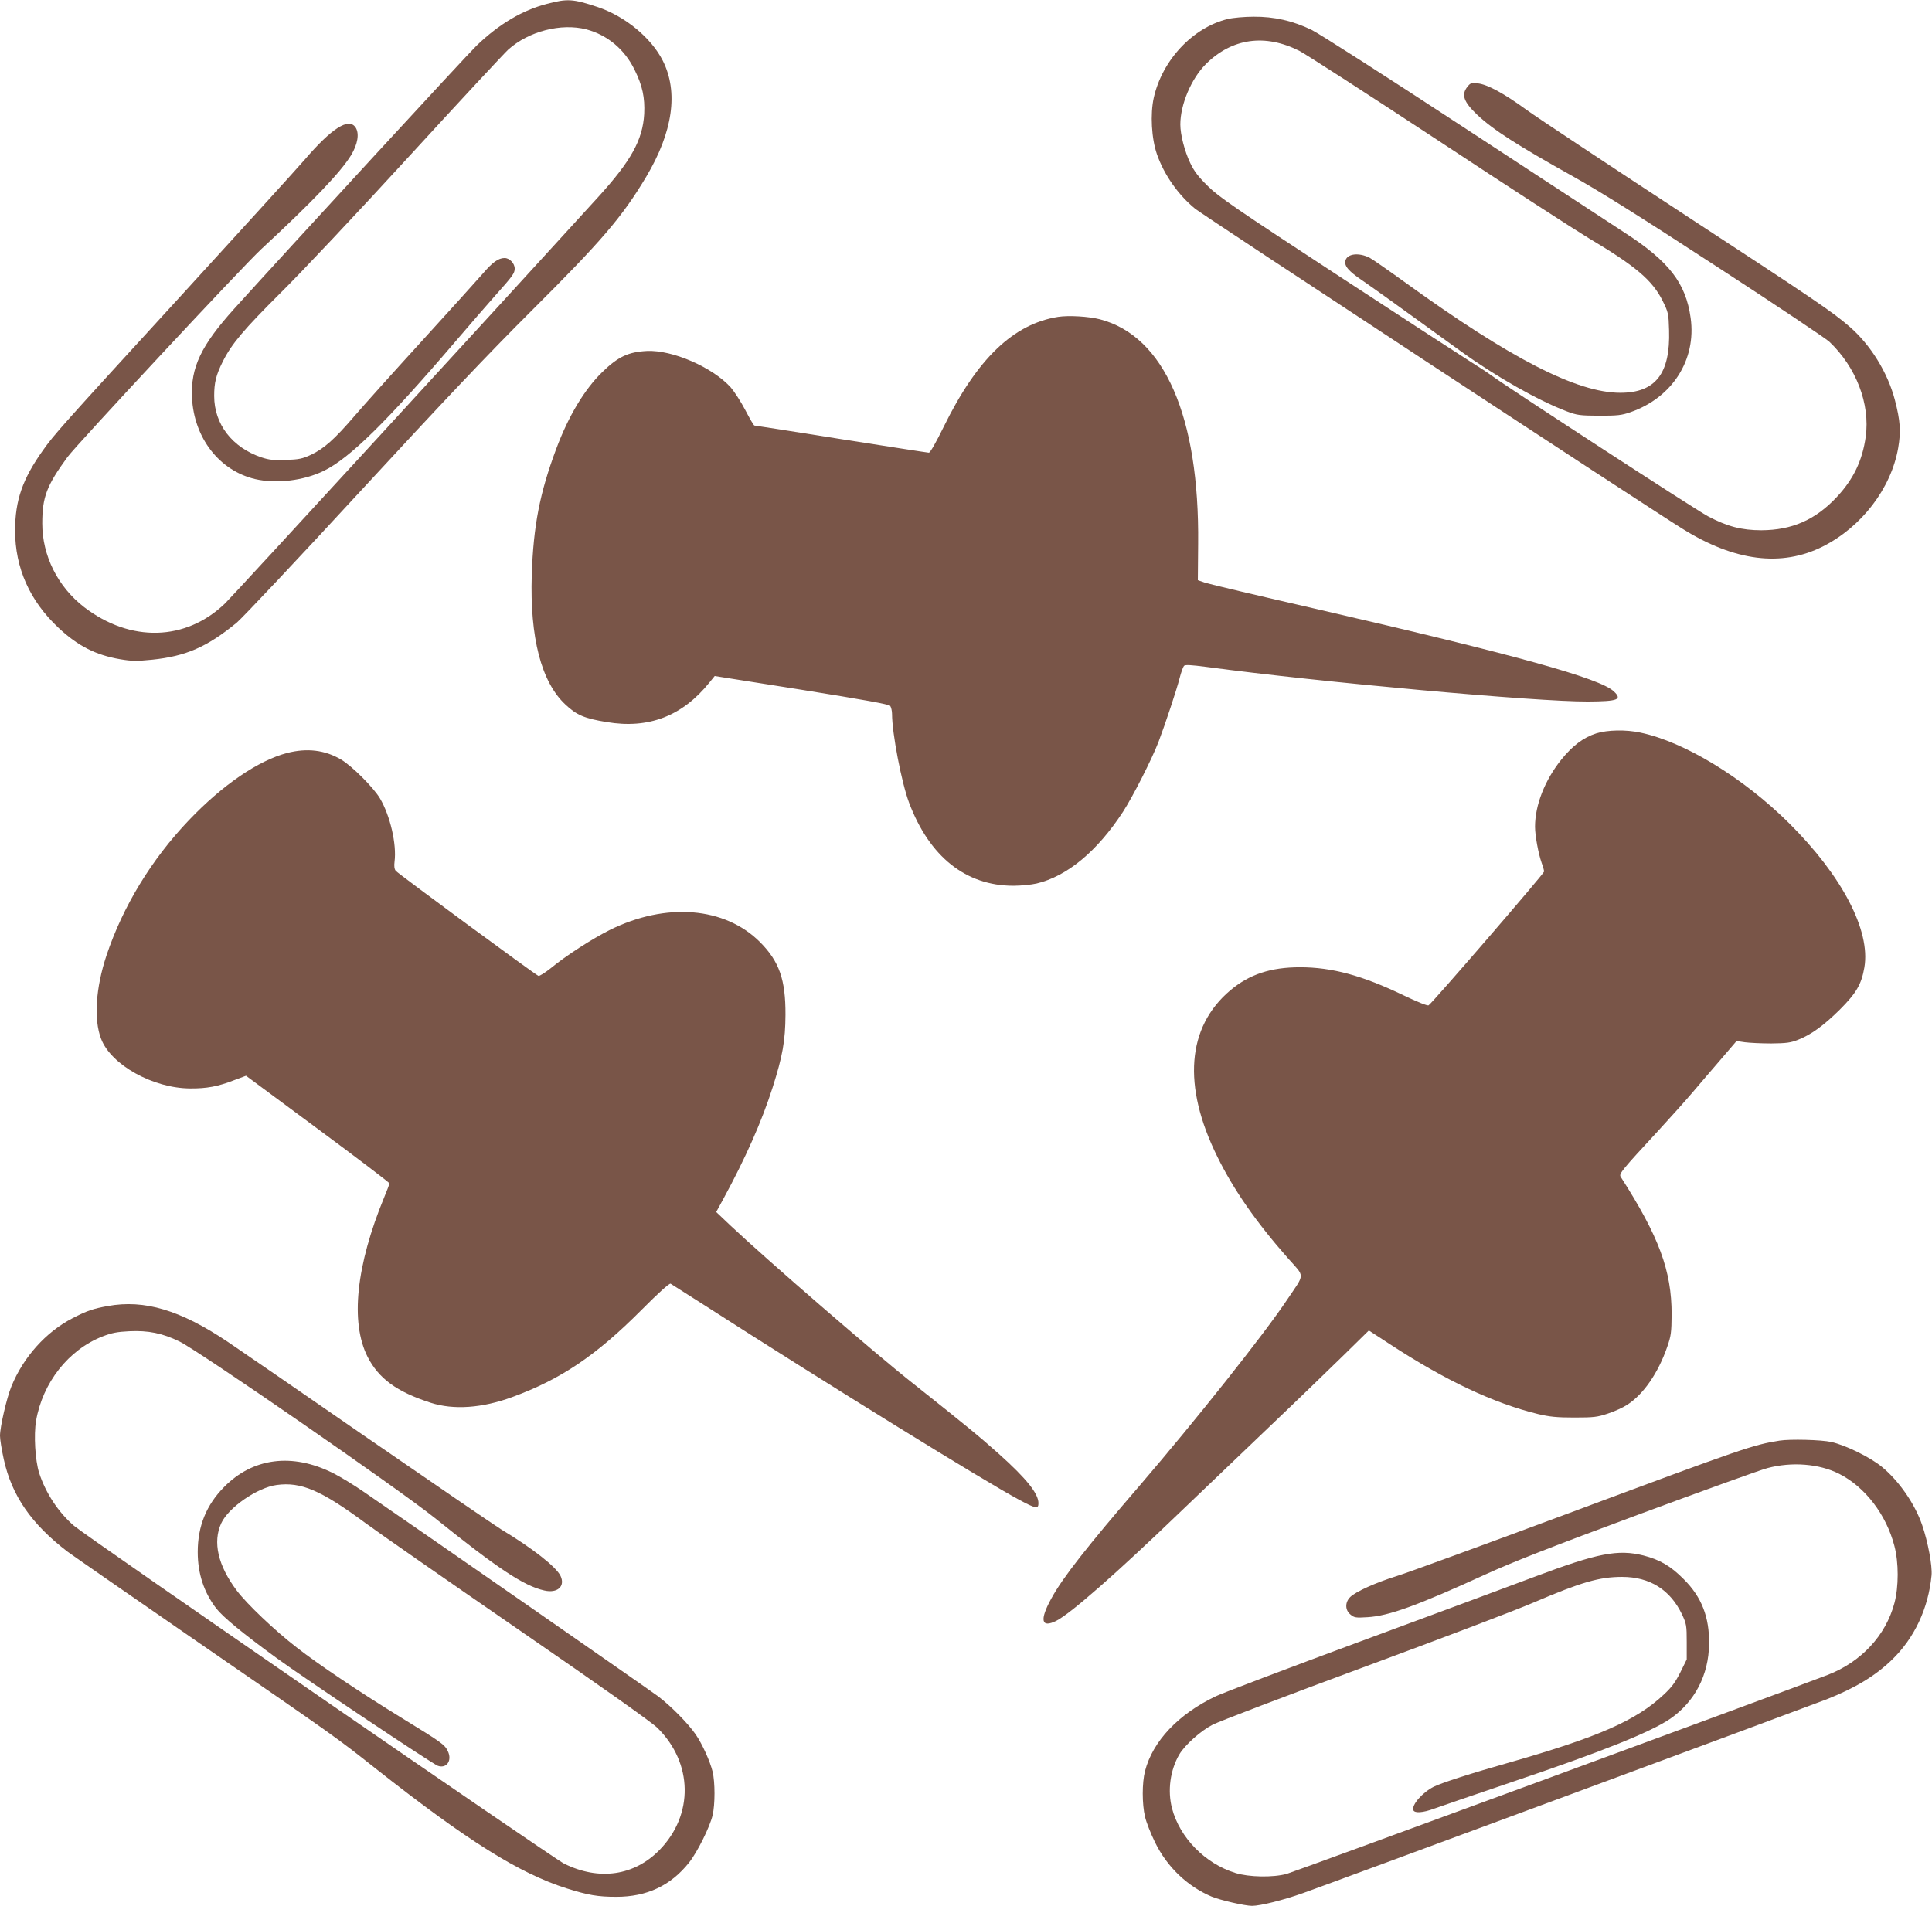 <?xml version="1.0" standalone="no"?>
<!DOCTYPE svg PUBLIC "-//W3C//DTD SVG 20010904//EN"
 "http://www.w3.org/TR/2001/REC-SVG-20010904/DTD/svg10.dtd">
<svg version="1.0" xmlns="http://www.w3.org/2000/svg"
 width="1280pt" height="1263pt" viewBox="0 0 1280 1263"
 preserveAspectRatio="xMidYMid meet">
<g transform="translate(0,1263) scale(0.1,-0.1)"
fill="#795548" stroke="none">
<path d="M3623 12604 c-162 -42 -316 -133 -465 -276 -60 -57 -1229 -1327
-1607 -1745 -219 -243 -288 -388 -279 -588 13 -267 181 -484 419 -540 139 -32
320 -11 455 55 171 84 417 325 874 860 101 118 218 253 260 300 117 131 130
149 130 180 0 35 -34 70 -67 70 -41 0 -80 -28 -144 -103 -34 -39 -216 -241
-404 -447 -188 -206 -390 -431 -449 -500 -129 -150 -199 -213 -286 -254 -56
-26 -79 -31 -165 -34 -83 -3 -111 0 -163 17 -194 66 -313 220 -313 407 0 88
12 138 57 228 59 118 140 213 384 456 131 129 512 534 847 900 335 366 633
686 660 711 136 122 351 177 518 134 139 -37 253 -132 319 -267 53 -107 69
-185 64 -293 -10 -172 -86 -310 -305 -551 -626 -688 -2420 -2643 -2472 -2693
-260 -250 -626 -260 -933 -25 -175 135 -278 341 -278 555 0 175 29 251 167
440 59 81 1167 1270 1284 1378 337 312 527 510 596 624 43 72 55 142 29 182
-45 68 -159 -5 -339 -215 -50 -58 -422 -467 -827 -910 -793 -866 -831 -909
-906 -1015 -135 -190 -184 -331 -184 -531 0 -248 97 -466 288 -645 128 -120
246 -180 409 -208 78 -13 109 -13 210 -3 225 23 366 85 562 246 40 34 409 426
819 871 546 592 849 912 1128 1190 470 468 606 627 765 893 177 297 215 562
110 770 -77 152 -250 294 -431 355 -165 55 -201 57 -337 21z"/>
<path d="M8135 12504 c-232 -56 -435 -272 -491 -522 -24 -108 -15 -271 21
-374 47 -136 142 -271 254 -362 55 -44 2967 -1958 3226 -2119 346 -217 658
-256 931 -119 258 130 453 385 500 653 19 110 14 181 -22 319 -47 180 -161
365 -300 485 -117 101 -220 171 -1111 754 -499 327 -962 634 -1028 682 -151
110 -258 168 -322 176 -46 5 -51 3 -71 -22 -42 -53 -25 -100 64 -185 107 -101
270 -205 639 -411 169 -94 447 -268 945 -593 388 -252 725 -478 749 -500 178
-168 272 -412 242 -630 -22 -158 -81 -281 -191 -399 -142 -152 -297 -220 -500
-221 -131 0 -227 25 -355 93 -78 41 -1294 832 -1430 930 -27 20 -86 59 -130
86 -45 28 -439 284 -876 570 -697 456 -804 530 -876 601 -64 63 -91 98 -118
155 -37 78 -65 187 -65 254 0 133 73 304 169 400 173 172 393 203 621 87 41
-21 453 -287 915 -591 462 -305 912 -596 1000 -649 313 -186 423 -280 491
-417 37 -75 39 -84 42 -193 9 -288 -90 -415 -323 -415 -286 0 -725 225 -1421
728 -116 84 -224 159 -240 167 -71 36 -149 27 -160 -19 -9 -35 19 -69 112
-132 71 -49 210 -148 654 -470 228 -165 512 -326 700 -397 69 -26 86 -28 215
-29 121 0 149 3 206 23 278 96 439 347 400 625 -32 231 -143 375 -437 565 -87
57 -571 374 -1074 703 -503 330 -953 618 -999 640 -125 61 -249 89 -385 88
-61 0 -138 -7 -171 -15z"/>
<path d="M7010 10530 c-296 -47 -536 -277 -757 -727 -50 -102 -90 -173 -99
-173 -7 0 -269 41 -582 90 -312 50 -571 90 -574 90 -4 0 -31 46 -60 102 -29
56 -73 123 -96 150 -121 134 -387 250 -556 242 -122 -6 -191 -38 -294 -138
-118 -114 -225 -291 -307 -511 -109 -292 -151 -508 -162 -835 -13 -416 63
-710 223 -859 74 -70 126 -92 273 -116 278 -47 502 39 682 263 l34 42 575 -91
c424 -68 578 -96 588 -107 6 -9 12 -33 12 -53 0 -128 63 -456 113 -589 135
-358 376 -550 691 -550 50 0 119 7 154 15 202 48 401 213 572 475 66 102 192
350 236 465 44 116 120 345 139 420 10 39 23 75 29 82 8 9 44 7 151 -7 753
-101 2186 -231 2525 -229 202 1 230 13 171 68 -92 86 -646 240 -1956 542 -385
88 -722 168 -750 177 l-49 17 2 240 c9 845 -224 1378 -651 1489 -74 19 -207
27 -277 16z"/>
<path d="M10576 7770 c-85 -27 -158 -82 -232 -174 -109 -136 -174 -301 -174
-445 0 -58 22 -178 44 -240 9 -24 16 -49 16 -57 0 -13 -742 -873 -765 -886 -8
-5 -76 23 -166 66 -274 132 -475 186 -686 186 -194 0 -336 -47 -462 -153 -288
-243 -318 -633 -86 -1102 108 -220 258 -435 467 -672 115 -130 116 -97 -5
-277 -155 -232 -604 -797 -974 -1228 -349 -405 -514 -615 -587 -750 -80 -145
-68 -200 34 -148 95 49 392 309 812 713 145 138 412 394 593 567 182 173 405
389 497 479 l167 164 138 -90 c368 -241 688 -392 983 -464 77 -18 123 -23 240
-23 130 0 153 3 222 26 43 14 101 40 128 58 108 69 206 211 266 385 25 72 28
94 29 215 0 289 -83 514 -338 912 -12 19 9 45 247 302 76 83 180 198 229 256
49 58 135 158 191 223 l101 118 55 -8 c30 -4 109 -8 175 -8 101 1 129 5 177
24 87 34 171 95 277 200 109 109 144 168 163 280 42 244 -148 607 -498 955
-304 302 -694 540 -986 601 -96 21 -219 18 -292 -5z"/>
<path d="M1902 7640 c-191 -50 -428 -212 -650 -445 -249 -261 -438 -572 -547
-898 -71 -215 -85 -423 -35 -552 66 -172 344 -327 590 -328 110 -1 184 13 292
55 l78 29 475 -352 c261 -193 475 -356 475 -361 0 -5 -15 -46 -34 -91 -187
-453 -226 -829 -111 -1058 74 -145 193 -232 418 -305 152 -49 341 -36 542 38
321 118 553 274 853 575 114 115 188 181 195 176 7 -4 106 -67 220 -140 833
-535 1864 -1172 2091 -1293 108 -58 126 -61 126 -22 0 64 -78 162 -262 327
-132 118 -229 197 -569 467 -249 196 -976 826 -1209 1046 l-95 90 48 88 c146
269 254 512 326 738 66 208 84 308 85 481 1 233 -41 353 -168 481 -233 234
-623 266 -996 81 -116 -58 -289 -169 -392 -254 -38 -30 -74 -53 -81 -50 -21 8
-930 677 -945 696 -9 11 -12 31 -8 61 15 115 -29 304 -96 418 -42 72 -187 217
-259 259 -107 63 -225 77 -357 43z"/>
<path d="M714 3975 c-98 -18 -135 -30 -234 -81 -176 -91 -326 -258 -405 -453
-31 -76 -75 -267 -75 -326 0 -23 11 -93 25 -156 53 -241 183 -429 424 -613 31
-23 426 -297 878 -609 904 -623 899 -619 1163 -828 605 -477 949 -693 1264
-793 143 -45 207 -56 329 -56 203 0 361 74 483 228 54 68 137 235 155 312 17
71 17 220 0 290 -17 69 -69 184 -112 246 -50 73 -165 189 -248 252 -66 49
-1592 1110 -1947 1353 -69 48 -163 105 -210 128 -269 134 -529 100 -719 -93
-118 -119 -175 -260 -175 -431 0 -143 41 -267 122 -373 45 -58 176 -166 398
-328 186 -136 1036 -704 1071 -716 58 -20 96 35 66 97 -20 43 -41 58 -297 215
-287 176 -558 358 -704 472 -146 113 -329 287 -397 377 -125 166 -161 322
-103 447 48 104 239 236 367 253 162 22 294 -35 588 -252 85 -63 541 -380
1014 -706 559 -385 881 -613 921 -652 235 -232 241 -575 14 -808 -168 -172
-401 -206 -633 -91 -71 35 -3163 2167 -3246 2238 -103 88 -189 218 -232 352
-26 83 -36 251 -20 345 44 253 215 470 439 558 62 24 97 31 178 35 127 6 220
-13 333 -68 128 -62 1456 -980 1691 -1169 418 -336 591 -451 726 -481 87 -20
140 27 108 96 -29 61 -189 186 -394 309 -36 22 -434 294 -885 605 -451 312
-867 598 -925 637 -316 212 -553 282 -796 238z"/>
<path d="M11790 3083 c-176 -28 -238 -49 -1375 -473 -572 -213 -1094 -404
-1160 -424 -141 -44 -274 -104 -310 -140 -35 -35 -34 -87 3 -116 24 -20 35
-22 112 -17 141 8 333 78 785 285 180 82 433 181 1010 395 424 157 808 296
855 308 161 43 343 29 475 -38 172 -87 312 -270 366 -478 29 -110 29 -270 0
-379 -57 -214 -220 -390 -443 -476 -258 -100 -3533 -1304 -3583 -1318 -90 -25
-252 -22 -340 6 -201 62 -369 234 -420 428 -31 118 -12 254 48 357 37 63 142
157 222 198 39 20 486 191 995 379 509 188 1017 381 1130 430 316 135 436 170
587 170 183 0 319 -85 397 -249 29 -62 31 -73 31 -182 l0 -116 -42 -85 c-33
-66 -58 -100 -110 -148 -183 -172 -435 -282 -1023 -450 -252 -71 -450 -135
-502 -161 -76 -39 -147 -121 -134 -155 8 -21 65 -17 137 10 35 13 267 92 514
176 597 201 919 330 1051 420 162 112 255 290 257 495 3 178 -49 312 -168 430
-86 87 -158 129 -267 157 -168 42 -303 16 -718 -140 -146 -55 -663 -247 -1150
-427 -487 -180 -921 -345 -965 -366 -248 -118 -418 -298 -469 -496 -20 -78
-20 -218 0 -302 8 -36 38 -112 66 -169 79 -163 214 -292 374 -360 57 -24 222
-62 269 -62 55 0 210 39 336 84 192 68 3384 1250 3472 1285 189 75 321 155
430 260 150 144 243 342 264 561 6 62 -24 223 -62 333 -48 141 -155 295 -268
387 -78 64 -240 143 -334 164 -67 15 -274 20 -343 9z"/>
</g>
</svg>
